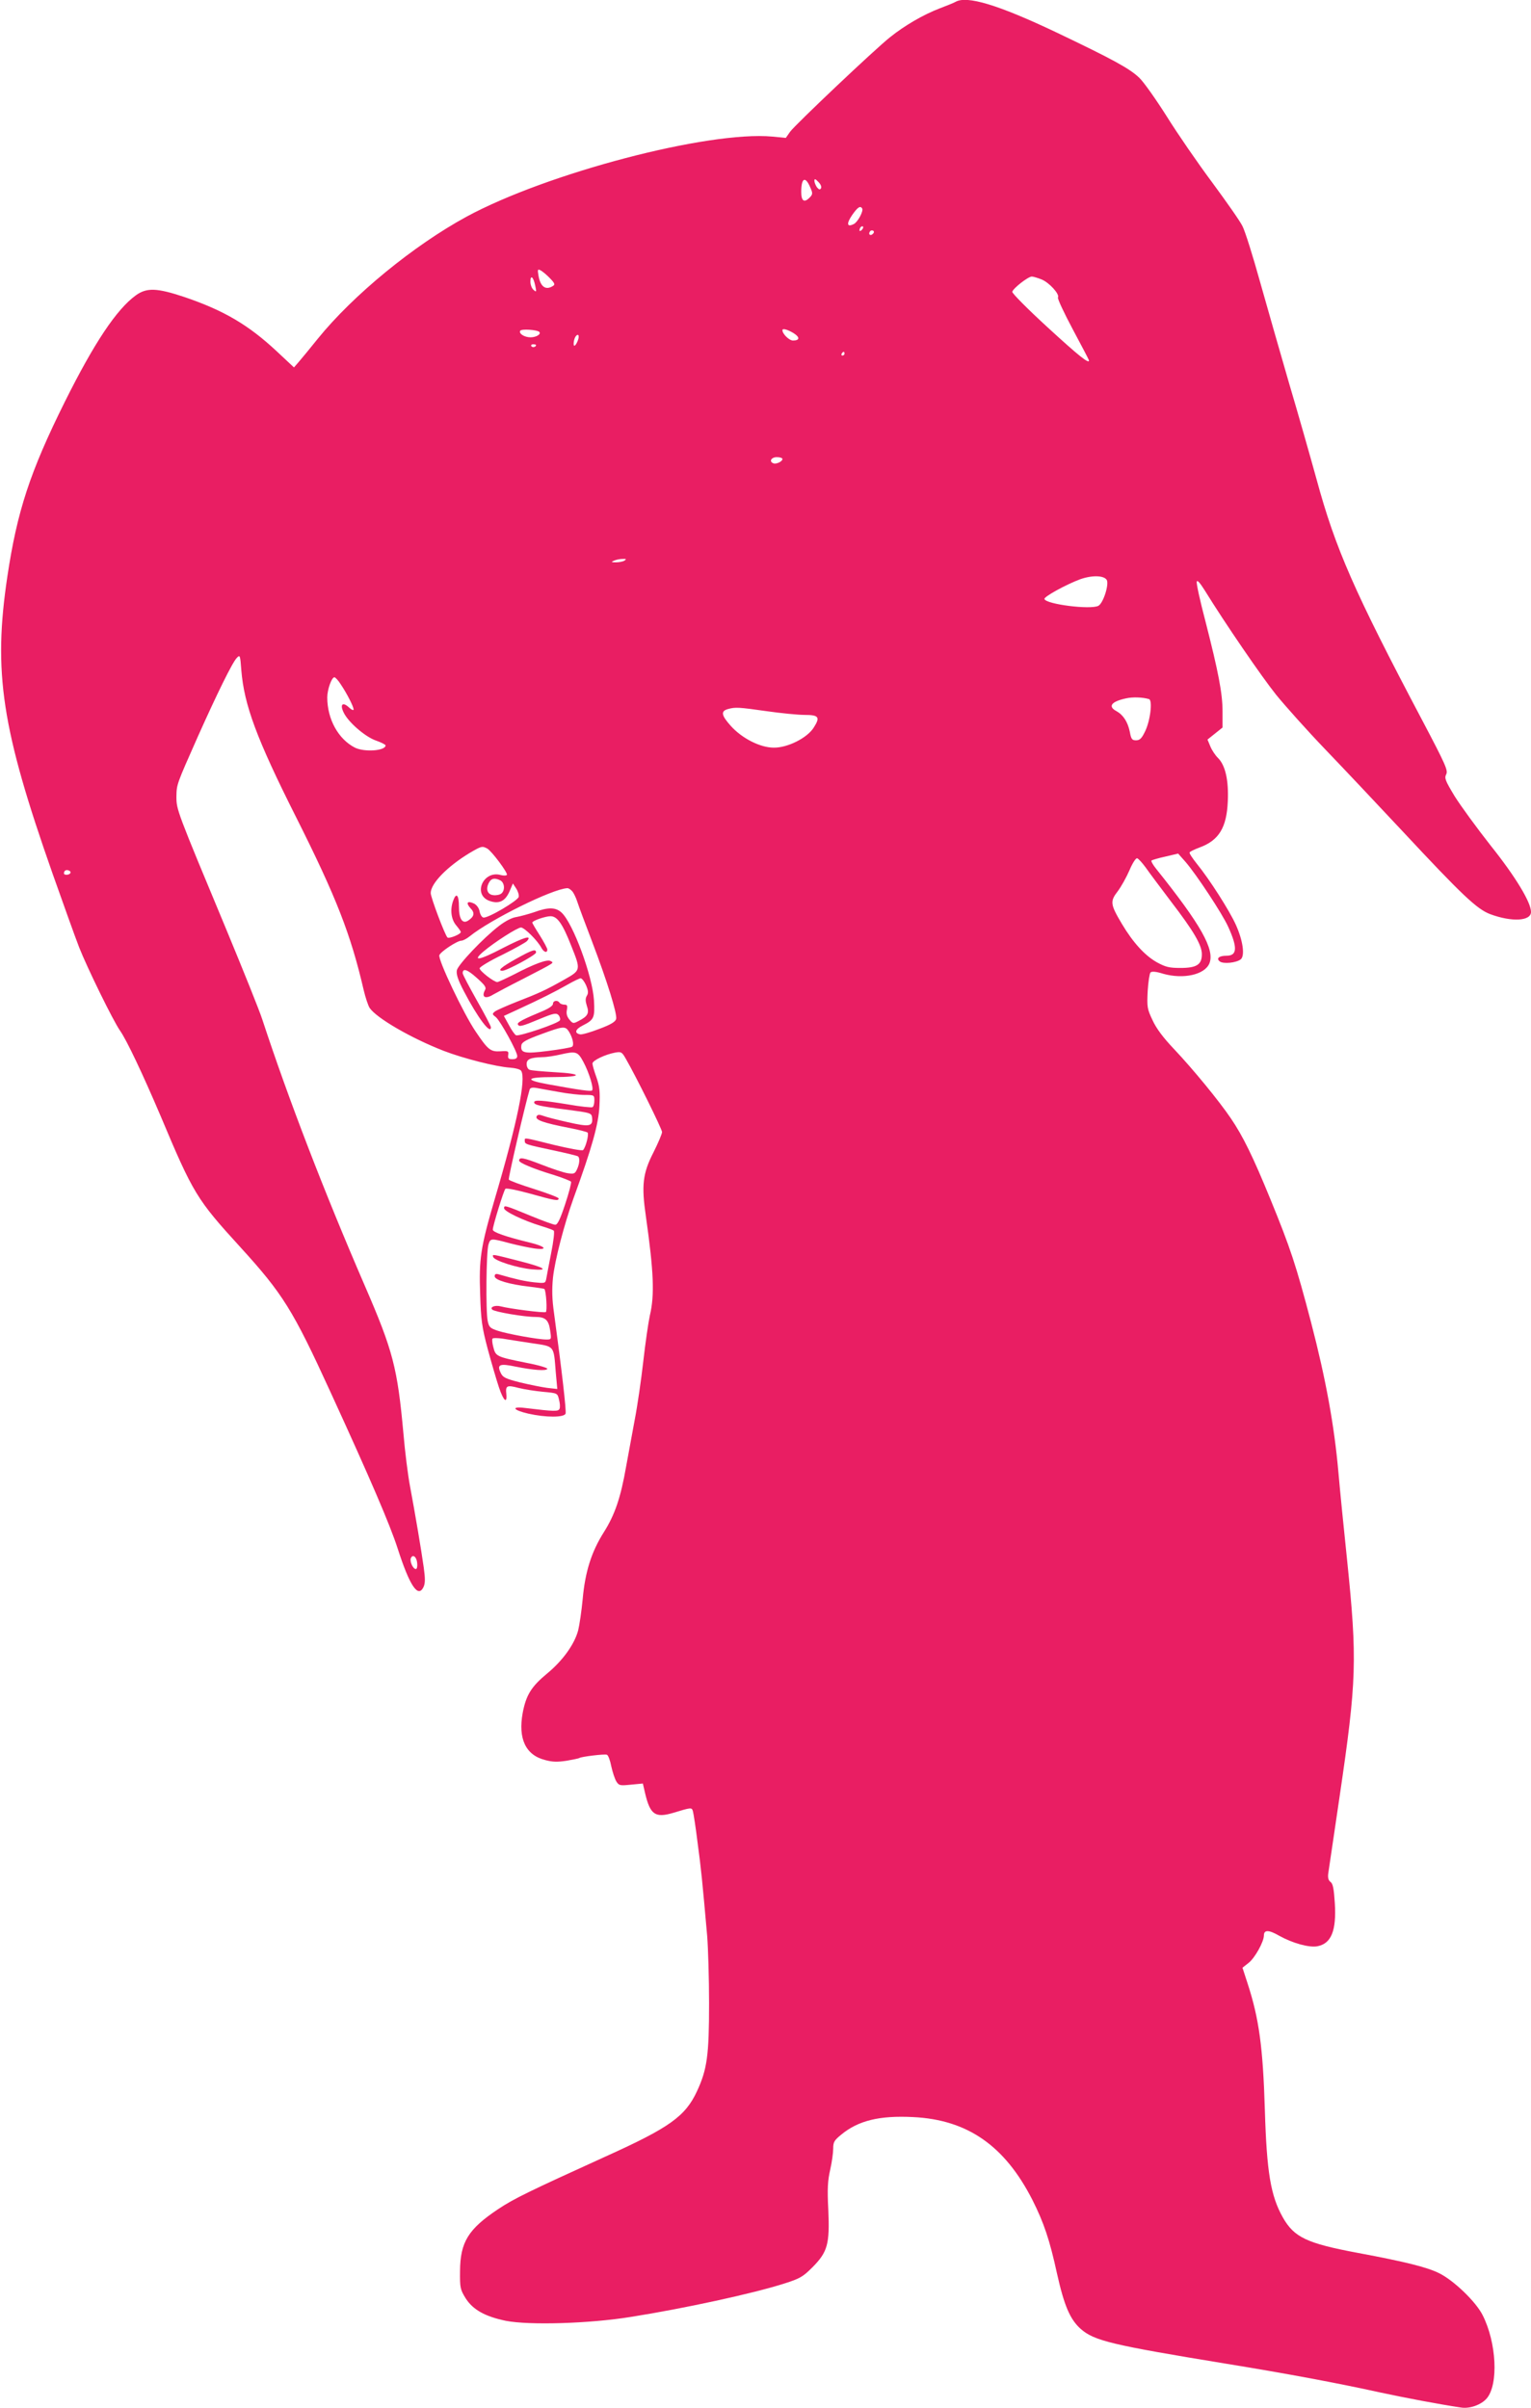 <?xml version="1.0" standalone="no"?>
<!DOCTYPE svg PUBLIC "-//W3C//DTD SVG 20010904//EN"
 "http://www.w3.org/TR/2001/REC-SVG-20010904/DTD/svg10.dtd">
<svg version="1.0" xmlns="http://www.w3.org/2000/svg"
 width="814pt" height="1280pt" viewBox="0 0 814 1280"
 preserveAspectRatio="xMidYMid meet">
<g transform="translate(0,1280) scale(0.1,-0.1)"
fill="#e91e63" stroke="none">
<path d="M5080 12790 c-8 -5 -46 -20 -85 -35 -86 -33 -186 -91 -263 -153 -82
-65 -502 -463 -531 -502 l-23 -33 -72 7 c-341 31 -1198 -194 -1626 -426 -281
-153 -602 -416 -790 -648 -41 -51 -87 -107 -101 -123 l-26 -30 -92 86 c-150
140 -281 217 -490 288 -147 49 -201 51 -259 9 -102 -74 -221 -252 -377 -565
-186 -374 -254 -583 -306 -930 -76 -509 -31 -807 241 -1580 55 -155 118 -332
141 -391 42 -107 180 -389 217 -442 36 -51 120 -229 216 -454 173 -412 192
-443 422 -695 228 -250 281 -335 481 -772 213 -464 317 -707 357 -831 64 -199
109 -267 138 -205 9 19 9 45 1 103 -13 93 -46 288 -73 432 -11 58 -27 184 -35
280 -32 350 -55 439 -205 785 -217 501 -406 992 -545 1415 -15 47 -102 263
-192 480 -263 631 -265 636 -265 705 1 66 0 63 114 320 102 228 184 395 207
418 17 18 18 15 24 -65 15 -185 81 -364 292 -783 213 -424 290 -621 359 -919
9 -38 23 -80 31 -93 36 -54 220 -161 395 -229 104 -40 277 -84 352 -89 28 -2
55 -9 59 -17 27 -42 -20 -273 -141 -683 -75 -256 -84 -316 -77 -507 4 -133 9
-171 40 -288 20 -74 47 -166 60 -205 24 -71 44 -89 39 -35 -5 45 3 49 64 33
31 -8 90 -17 132 -21 76 -7 76 -7 84 -41 5 -18 7 -40 3 -49 -6 -15 -26 -15
-182 4 -78 10 -67 -11 16 -30 93 -21 190 -21 198 0 5 13 -20 230 -61 532 -11
76 -12 127 -6 190 10 94 60 285 109 422 99 271 133 394 138 490 4 79 1 105
-16 154 -12 33 -21 65 -21 73 0 16 67 48 120 58 33 6 37 3 57 -32 55 -95 193
-375 193 -390 0 -10 -21 -59 -46 -109 -57 -111 -64 -175 -40 -339 42 -296 47
-419 21 -528 -8 -37 -24 -147 -35 -245 -11 -97 -31 -235 -45 -307 -13 -71 -34
-184 -46 -250 -29 -166 -60 -257 -119 -350 -65 -103 -99 -209 -112 -355 -6
-63 -17 -138 -24 -166 -20 -75 -83 -162 -167 -231 -82 -68 -110 -113 -128
-208 -25 -137 16 -224 119 -250 39 -11 67 -11 114 -4 34 6 65 12 69 15 12 7
133 22 146 17 7 -3 17 -30 23 -61 7 -32 19 -68 27 -81 14 -22 19 -23 78 -17
l63 6 12 -52 c27 -114 54 -132 149 -104 96 29 99 30 105 9 3 -10 15 -85 25
-168 19 -140 25 -202 51 -496 5 -63 10 -224 10 -357 0 -275 -10 -351 -64 -467
-62 -134 -146 -194 -485 -347 -416 -189 -489 -225 -572 -280 -159 -106 -202
-175 -203 -329 -1 -89 1 -98 29 -144 39 -62 104 -98 215 -121 123 -24 444 -15
665 21 284 45 648 124 814 177 85 27 100 36 151 87 80 81 92 122 84 305 -6
112 -3 156 10 213 9 40 16 90 16 112 0 35 5 44 43 75 91 75 204 102 382 93
289 -14 487 -152 634 -440 61 -121 92 -213 131 -392 38 -170 69 -243 126 -294
72 -63 163 -85 774 -185 319 -52 588 -102 815 -152 139 -30 320 -64 434 -81
46 -7 107 15 136 49 63 75 52 296 -22 442 -36 72 -154 185 -231 223 -64 32
-180 61 -432 108 -273 51 -339 83 -399 188 -65 115 -86 240 -96 572 -10 334
-31 486 -92 673 l-27 83 33 26 c33 26 81 112 81 146 0 30 26 30 81 -2 72 -40
159 -64 203 -56 74 14 102 82 93 229 -5 77 -10 104 -23 113 -11 8 -15 22 -12
45 3 18 30 204 61 413 90 612 94 721 39 1255 -17 162 -38 372 -46 465 -22 249
-67 495 -145 795 -80 305 -110 396 -217 657 -92 225 -146 335 -210 429 -63 93
-200 260 -302 368 -57 60 -94 109 -114 153 -29 61 -30 70 -26 155 3 49 10 94
15 99 7 7 30 5 68 -7 107 -30 220 -5 245 55 30 73 -45 206 -283 503 -17 21
-28 41 -25 44 4 3 37 13 74 21 l68 16 39 -44 c58 -67 196 -276 227 -345 51
-112 48 -154 -9 -154 -39 0 -56 -14 -36 -30 18 -15 88 -8 112 11 23 20 11 101
-26 183 -34 76 -141 243 -207 324 -24 30 -42 57 -39 61 2 5 26 16 52 26 104
38 145 106 151 246 5 112 -13 192 -53 231 -14 14 -32 41 -40 61 l-15 36 40 32
40 32 0 85 c0 97 -22 210 -91 480 -28 106 -49 201 -46 210 2 11 16 -4 43 -47
108 -175 302 -458 379 -554 48 -59 165 -190 261 -290 96 -100 279 -294 408
-432 320 -343 398 -417 469 -444 116 -43 217 -37 217 12 0 51 -83 188 -214
352 -74 94 -160 212 -192 263 -50 83 -55 96 -45 116 11 20 -2 50 -127 287
-362 685 -462 913 -562 1281 -34 123 -99 352 -146 510 -46 158 -115 400 -154
538 -38 137 -80 271 -94 298 -13 27 -87 132 -163 235 -76 102 -184 259 -240
349 -57 90 -122 182 -145 204 -52 50 -140 98 -444 243 -308 146 -474 196 -534
161z m-770 -991 c12 -27 11 -33 -7 -51 -28 -27 -43 -16 -43 32 0 77 23 86 50
19z m55 0 c-6 -9 -11 -7 -22 6 -7 11 -13 26 -13 34 0 12 5 11 21 -6 13 -13 18
-26 14 -34z m219 -107 c8 -13 -22 -70 -43 -82 -38 -20 -42 0 -11 46 30 43 44
52 54 36z m-2 -114 c-7 -7 -12 -8 -12 -2 0 14 12 26 19 19 2 -3 -1 -11 -7 -17z
m59 -21 c-13 -13 -26 -3 -16 12 3 6 11 8 17 5 6 -4 6 -10 -1 -17z m-1716 -237
c25 -26 27 -33 15 -40 -39 -25 -67 -4 -77 55 -6 34 -4 36 13 27 10 -6 32 -24
49 -42z m-79 -40 c7 -32 6 -34 -9 -21 -9 7 -17 27 -17 44 0 40 17 24 26 -23z
m2691 35 c41 -16 98 -79 88 -96 -4 -5 32 -82 79 -170 47 -88 86 -162 86 -165
0 -19 -51 21 -220 176 -108 99 -189 181 -188 189 4 18 84 81 104 81 7 0 31 -7
51 -15z m-2670 -279 c12 -12 -16 -29 -46 -29 -33 0 -64 20 -55 35 7 11 90 5
101 -6z m1351 -6 c36 -22 35 -40 -2 -40 -20 0 -56 35 -56 55 0 11 26 4 58 -15z
m-1143 -32 c-10 -31 -25 -47 -25 -26 0 24 11 48 22 48 5 0 6 -10 3 -22z m-225
-32 c0 -11 -19 -15 -25 -6 -3 5 1 10 9 10 9 0 16 -2 16 -4z m1640 -46 c0 -5
-5 -10 -11 -10 -5 0 -7 5 -4 10 3 6 8 10 11 10 2 0 4 -4 4 -10z m-330 -560 c0
-13 -32 -28 -47 -23 -26 9 -13 33 17 33 17 0 30 -4 30 -10z m-840 -540 c-8 -5
-28 -9 -45 -9 -26 0 -27 2 -10 9 11 5 31 9 45 9 20 1 22 -1 10 -9z m2564 -102
c14 -23 -18 -124 -44 -138 -41 -22 -278 8 -287 36 -4 12 117 78 190 105 62 22
125 21 141 -3z m-4072 -556 c33 -49 68 -118 68 -133 0 -7 -11 -2 -25 11 -33
31 -49 16 -28 -27 24 -51 114 -129 171 -149 29 -10 52 -22 52 -26 0 -29 -112
-37 -163 -12 -88 45 -147 151 -147 267 0 41 23 107 38 107 5 0 21 -17 34 -38z
m4297 -78 c20 -6 7 -117 -22 -174 -17 -35 -27 -45 -47 -45 -21 0 -26 6 -33 45
-11 53 -35 90 -71 110 -47 25 -28 51 51 68 35 8 89 6 122 -4z m-2034 -64 c77
-11 168 -20 203 -20 76 0 84 -12 48 -68 -35 -55 -139 -107 -212 -106 -72 0
-169 49 -229 116 -50 56 -54 78 -15 89 40 11 57 10 205 -11z m-1485 -730 c24
-13 111 -130 105 -140 -3 -5 -18 -5 -33 -1 -92 26 -150 -103 -61 -137 51 -19
85 -3 108 50 l18 42 17 -26 c10 -15 16 -35 14 -45 -4 -20 -164 -115 -188 -110
-8 1 -17 16 -20 32 -3 18 -15 34 -29 42 -36 17 -46 5 -20 -24 25 -25 21 -45
-13 -67 -30 -18 -48 10 -48 75 0 62 -14 77 -30 33 -18 -47 -12 -100 15 -132
14 -17 25 -32 25 -36 0 -12 -63 -37 -71 -29 -14 14 -89 213 -89 236 0 51 87
140 205 212 65 38 68 39 95 25z m3502 -102 c18 -26 79 -107 134 -180 122 -159
164 -232 164 -280 0 -55 -27 -73 -114 -73 -60 0 -79 5 -125 30 -64 36 -127
105 -186 204 -62 104 -64 120 -22 174 18 24 46 74 62 111 16 38 34 66 41 64 7
-2 27 -24 46 -50z m-5718 -29 c-7 -11 -34 -12 -34 -1 0 14 11 21 26 15 8 -3
11 -9 8 -14z m2287 -39 c22 -13 25 -52 5 -69 -8 -7 -27 -11 -43 -9 -32 3 -42
33 -23 67 12 23 31 26 61 11z m381 -57 c9 -10 21 -36 28 -58 7 -22 42 -116 78
-210 81 -213 134 -384 128 -411 -4 -15 -28 -30 -90 -53 -46 -18 -92 -31 -101
-29 -33 6 -27 27 13 47 61 31 65 41 60 134 -8 130 -111 409 -172 466 -31 29
-71 30 -147 2 -30 -10 -71 -21 -92 -25 -24 -3 -59 -21 -93 -47 -85 -65 -218
-206 -225 -236 -4 -21 5 -50 38 -113 72 -138 143 -233 143 -190 0 6 -34 71
-75 143 -41 73 -75 137 -75 144 0 28 24 21 74 -24 43 -38 53 -51 45 -65 -21
-38 1 -51 44 -24 12 7 85 46 162 85 172 89 161 82 142 93 -18 10 -86 -15 -197
-73 -42 -21 -81 -39 -86 -39 -18 0 -94 59 -94 73 0 7 54 40 121 72 66 33 125
66 131 73 29 34 -15 21 -128 -37 -126 -66 -167 -73 -104 -19 59 50 181 128
200 128 18 0 89 -70 109 -109 13 -23 31 -28 31 -8 0 6 -18 40 -40 75 -22 34
-40 65 -40 68 0 10 70 34 97 34 36 0 64 -40 110 -157 52 -130 52 -130 -37
-180 -97 -55 -134 -72 -253 -118 -53 -21 -105 -44 -115 -51 -16 -13 -16 -15 5
-31 24 -21 113 -182 113 -206 0 -12 -8 -17 -26 -17 -20 0 -25 4 -22 23 3 20 0
22 -41 19 -53 -3 -66 7 -132 105 -63 92 -202 384 -193 406 7 19 95 77 117 77
8 0 28 10 44 23 110 89 439 252 519 256 6 1 18 -7 26 -16z m74 -500 c12 -29
13 -42 4 -56 -8 -14 -8 -27 0 -53 14 -40 5 -56 -44 -81 -28 -15 -31 -14 -49 8
-13 16 -17 32 -13 51 4 23 2 28 -14 28 -10 0 -22 5 -25 10 -10 16 -35 12 -35
-6 0 -9 -20 -23 -47 -35 -113 -47 -143 -63 -140 -73 6 -16 21 -12 117 28 72
30 87 33 99 21 7 -7 11 -20 8 -28 -6 -16 -214 -86 -233 -80 -6 2 -24 27 -38
54 l-27 49 78 36 c115 53 191 91 258 129 33 19 66 35 72 35 7 0 20 -17 29 -37z
m-92 -245 c21 -33 30 -75 17 -82 -6 -4 -63 -14 -127 -22 -125 -16 -148 -12
-142 30 2 16 24 29 103 58 119 44 130 45 149 16z m78 -163 c30 -56 56 -141 46
-151 -7 -6 -61 1 -236 33 -127 23 -115 38 31 38 156 0 159 18 5 26 -65 4 -125
9 -133 13 -8 3 -15 16 -15 30 0 26 19 35 85 37 22 0 65 7 95 14 83 19 92 16
122 -40z m-132 -159 c47 -9 109 -16 138 -16 51 0 52 -1 52 -29 0 -17 -4 -33
-10 -36 -5 -3 -65 3 -132 15 -136 22 -178 25 -178 11 0 -14 27 -21 172 -39
130 -17 133 -18 136 -43 5 -47 -14 -50 -128 -24 -58 13 -117 28 -132 34 -19 7
-29 7 -34 -1 -13 -20 32 -36 176 -64 47 -9 89 -20 94 -24 8 -8 -9 -77 -24 -93
-4 -5 -73 8 -153 27 -169 42 -157 40 -157 22 0 -18 4 -19 154 -51 66 -14 123
-28 128 -31 12 -7 10 -39 -4 -69 -11 -24 -16 -26 -50 -21 -21 3 -84 24 -140
46 -95 37 -118 41 -118 21 0 -12 77 -44 183 -76 48 -15 90 -32 93 -36 3 -5
-11 -59 -31 -119 -27 -82 -41 -110 -53 -110 -9 0 -66 21 -127 46 -143 59 -145
59 -145 42 0 -17 101 -65 195 -94 33 -10 64 -21 69 -25 5 -4 -1 -57 -14 -121
-12 -62 -24 -124 -26 -137 -5 -22 -7 -23 -64 -17 -52 6 -97 16 -187 42 -17 5
-23 2 -23 -10 0 -20 79 -43 184 -55 43 -5 79 -11 80 -12 10 -11 16 -118 8
-123 -9 -6 -194 18 -239 30 -30 8 -60 -3 -46 -17 12 -12 170 -39 229 -39 54 0
71 -16 79 -72 7 -48 7 -48 -21 -48 -43 0 -203 29 -256 46 -42 14 -48 19 -55
52 -11 51 -8 370 4 407 11 34 11 34 116 6 43 -11 100 -23 128 -27 76 -10 60
11 -23 31 -127 31 -198 55 -198 69 0 20 58 208 67 217 5 5 64 -7 133 -26 132
-37 150 -40 150 -25 0 5 -58 27 -130 50 -71 22 -132 45 -135 50 -4 7 88 403
111 479 3 9 14 12 37 8 17 -3 70 -13 117 -21z m-146 -1335 c127 -19 119 -9
131 -157 l8 -87 -54 6 c-30 4 -94 17 -144 29 -79 20 -92 27 -103 51 -21 44 -6
51 79 33 95 -19 163 -24 169 -12 3 5 -47 20 -111 32 -158 32 -164 34 -176 83
-6 22 -8 43 -4 46 3 4 26 3 51 0 25 -4 94 -15 154 -24z m-606 -1169 c2 -18 -1
-32 -7 -32 -15 0 -33 39 -27 57 10 24 31 9 34 -25z"/>
<path d="M2743 7703 c-77 -43 -100 -63 -72 -63 23 0 179 84 179 97 0 21 -19
15 -107 -34z"/>
<path d="M2622 6119 c6 -20 129 -59 207 -66 93 -8 69 9 -59 42 -157 40 -153
40 -148 24z"/>
</g>
</svg>
